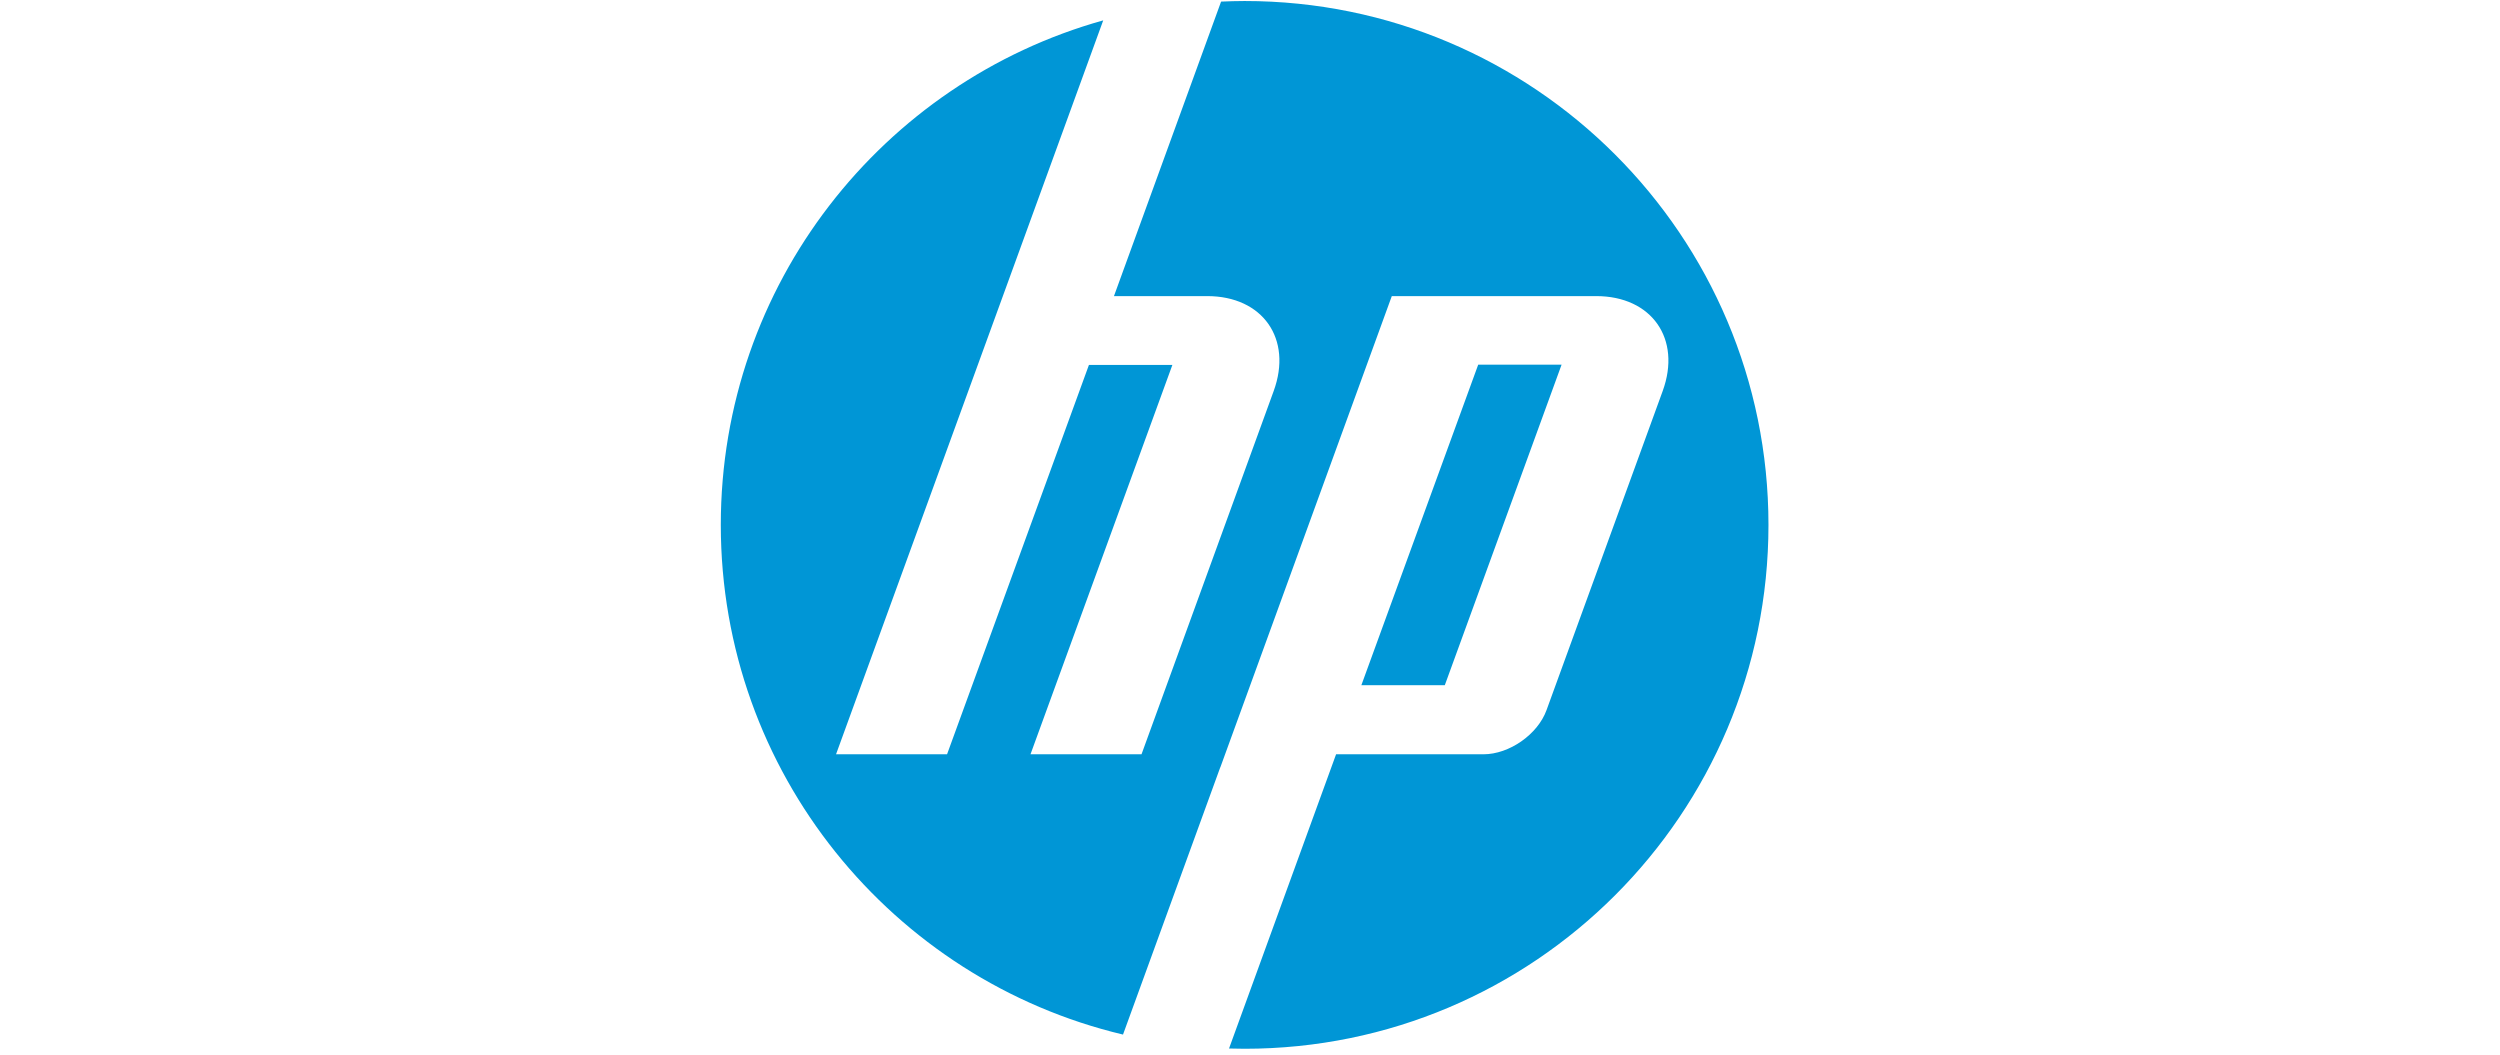 <svg xmlns="http://www.w3.org/2000/svg" xmlns:xlink="http://www.w3.org/1999/xlink" width="154" zoomAndPan="magnify" viewBox="0 0 115.5 48.75" height="65" preserveAspectRatio="xMidYMid meet" version="1.0"><defs><clipPath id="e39be831d1"><path d="M 33.25 0 L 81.75 0 L 81.75 48.5 L 33.25 48.5 Z M 33.25 0 " clip-rule="nonzero"/></clipPath></defs><g clip-path="url(#e39be831d1)"><path fill="#0096d6" d="M 81.703 24.25 C 81.703 10.883 70.867 0.047 57.5 0.047 C 57.137 0.047 56.773 0.059 56.414 0.074 L 51.465 13.68 L 55.773 13.68 C 58.34 13.68 59.723 15.656 58.844 18.066 L 52.738 34.848 L 47.609 34.848 L 54.164 16.859 L 50.309 16.859 L 43.754 34.848 L 38.625 34.848 L 46.332 13.68 L 50.969 0.941 C 40.773 3.793 33.301 13.148 33.301 24.25 C 33.301 35.684 41.227 45.262 51.883 47.797 L 56.375 35.453 L 56.379 35.453 L 64.301 13.68 L 73.746 13.68 C 76.312 13.68 77.695 15.656 76.816 18.066 L 71.449 32.809 C 71.043 33.93 69.73 34.848 68.535 34.848 L 61.727 34.848 L 56.781 48.441 C 57.02 48.449 57.262 48.453 57.5 48.453 C 70.867 48.453 81.703 37.617 81.703 24.25 " fill-opacity="1" fill-rule="nonzero"/></g><path fill="#0096d6" d="M 72.145 16.848 L 68.293 16.848 L 62.895 31.656 L 66.75 31.656 L 72.145 16.848 " fill-opacity="1" fill-rule="nonzero"/></svg>
